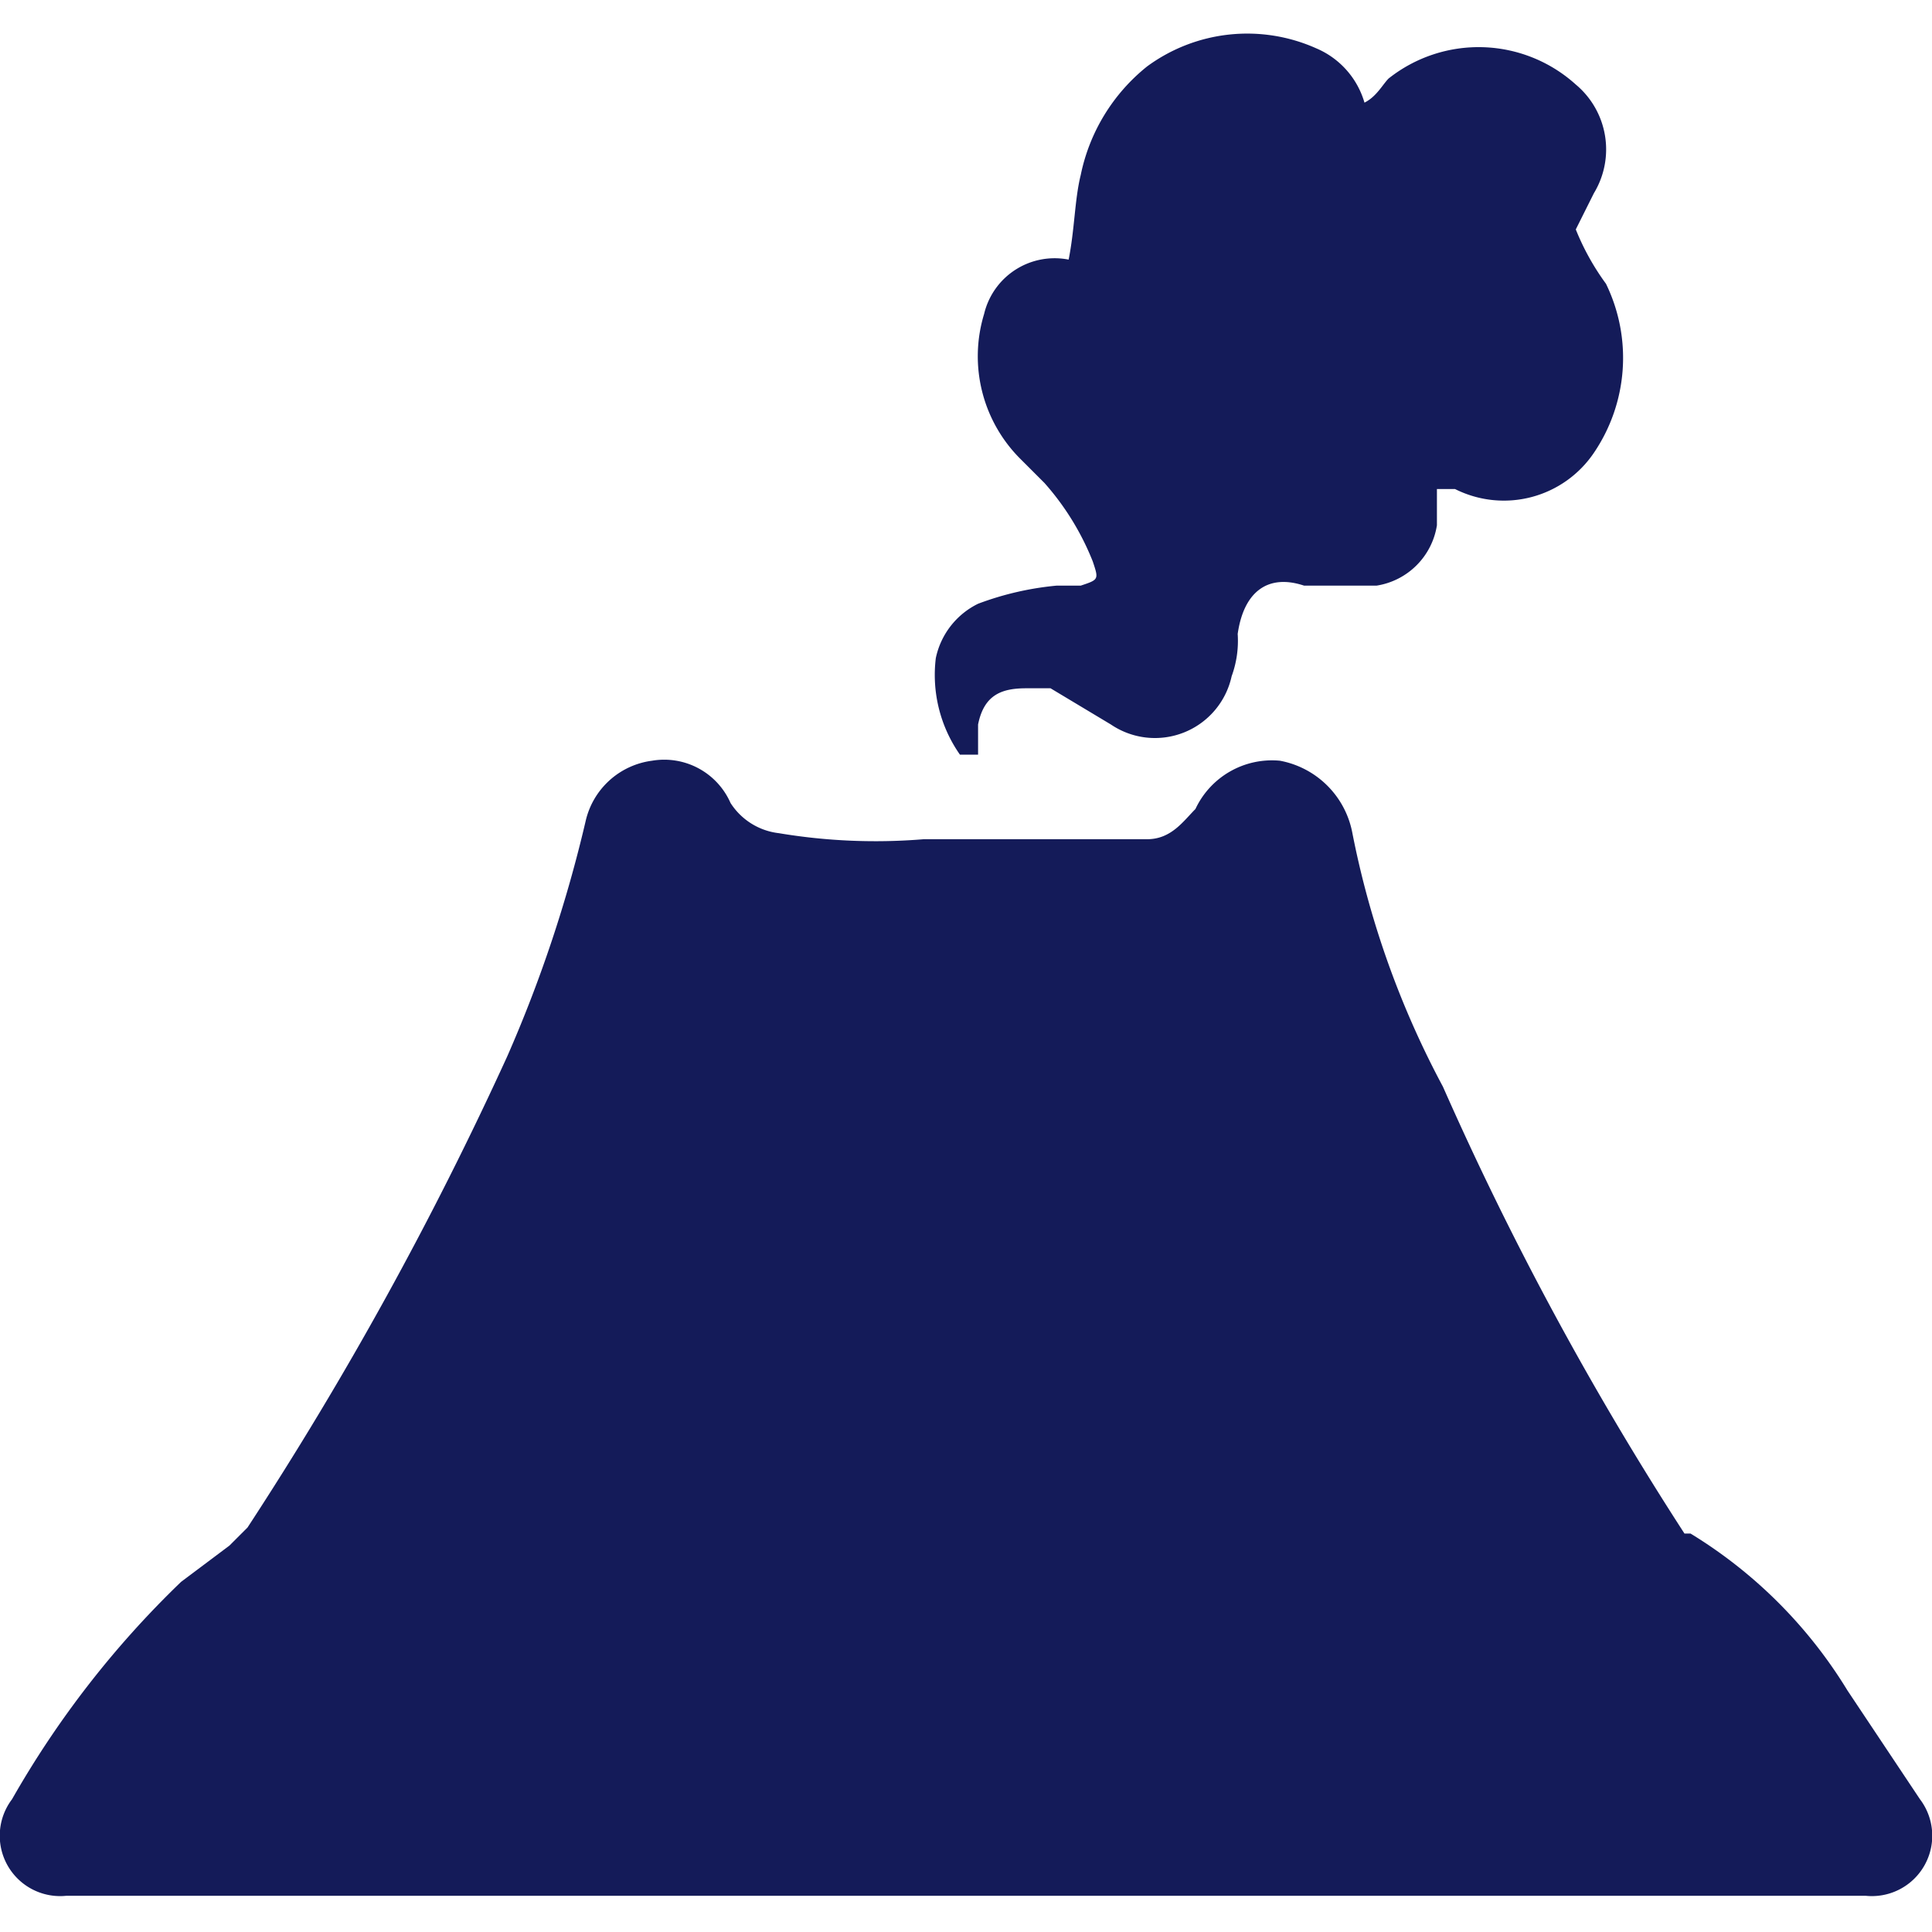 <svg xmlns="http://www.w3.org/2000/svg" viewBox="0 0 32 32"><defs><style>.cls-1{fill:#141b59;}</style></defs><title>mountain-dark</title><g id="footer"><g id="image"><path class="cls-1" d="M16,31.4H1.1a1,1,0,0,1-.9-1.6A15.9,15.9,0,0,1,3,26.2l.8-.6.3-.3a59.3,59.3,0,0,0,4.3-7.8,22.3,22.3,0,0,0,1.3-3.9,1.3,1.3,0,0,1,1.1-1,1.2,1.2,0,0,1,1.3.7,1.1,1.1,0,0,0,.8.5,9.7,9.7,0,0,0,2.4.1H19c.4,0,.6-.3.8-.5a1.4,1.4,0,0,1,1.4-.8,1.5,1.5,0,0,1,1.2,1.2A15,15,0,0,0,23.9,18a52.9,52.9,0,0,0,4,7.4H28A7.8,7.8,0,0,1,30.6,28l1.2,1.8a1,1,0,0,1-.9,1.6Z"/><path class="cls-1" d="M17.7,4.3c.1-.5.1-1,.2-1.4A3.1,3.1,0,0,1,19,1.1,2.8,2.8,0,0,1,21.8.8a1.4,1.4,0,0,1,.8.9c.2-.1.3-.3.4-.4a2.4,2.4,0,0,1,3.1.1,1.4,1.4,0,0,1,.3,1.8l-.3.6a4.1,4.1,0,0,0,.5.9,2.8,2.8,0,0,1-.2,2.8,1.8,1.8,0,0,1-2.3.6h-.3v.6a1.2,1.2,0,0,1-1,1H21.6c-.6-.2-1,.1-1.1.8a1.7,1.7,0,0,1-.1.7,1.3,1.3,0,0,1-2,.8l-1-.6H17c-.4,0-.7.1-.8.6v.5h-.3a2.3,2.3,0,0,1-.4-1.6,1.3,1.3,0,0,1,.7-.9,5,5,0,0,1,1.3-.3h.4c.3-.1.3-.1.2-.4A4.4,4.4,0,0,0,17.3,8l-.4-.4a2.4,2.4,0,0,1-.6-2.4A1.2,1.2,0,0,1,17.7,4.3Z"/></g></g></svg>